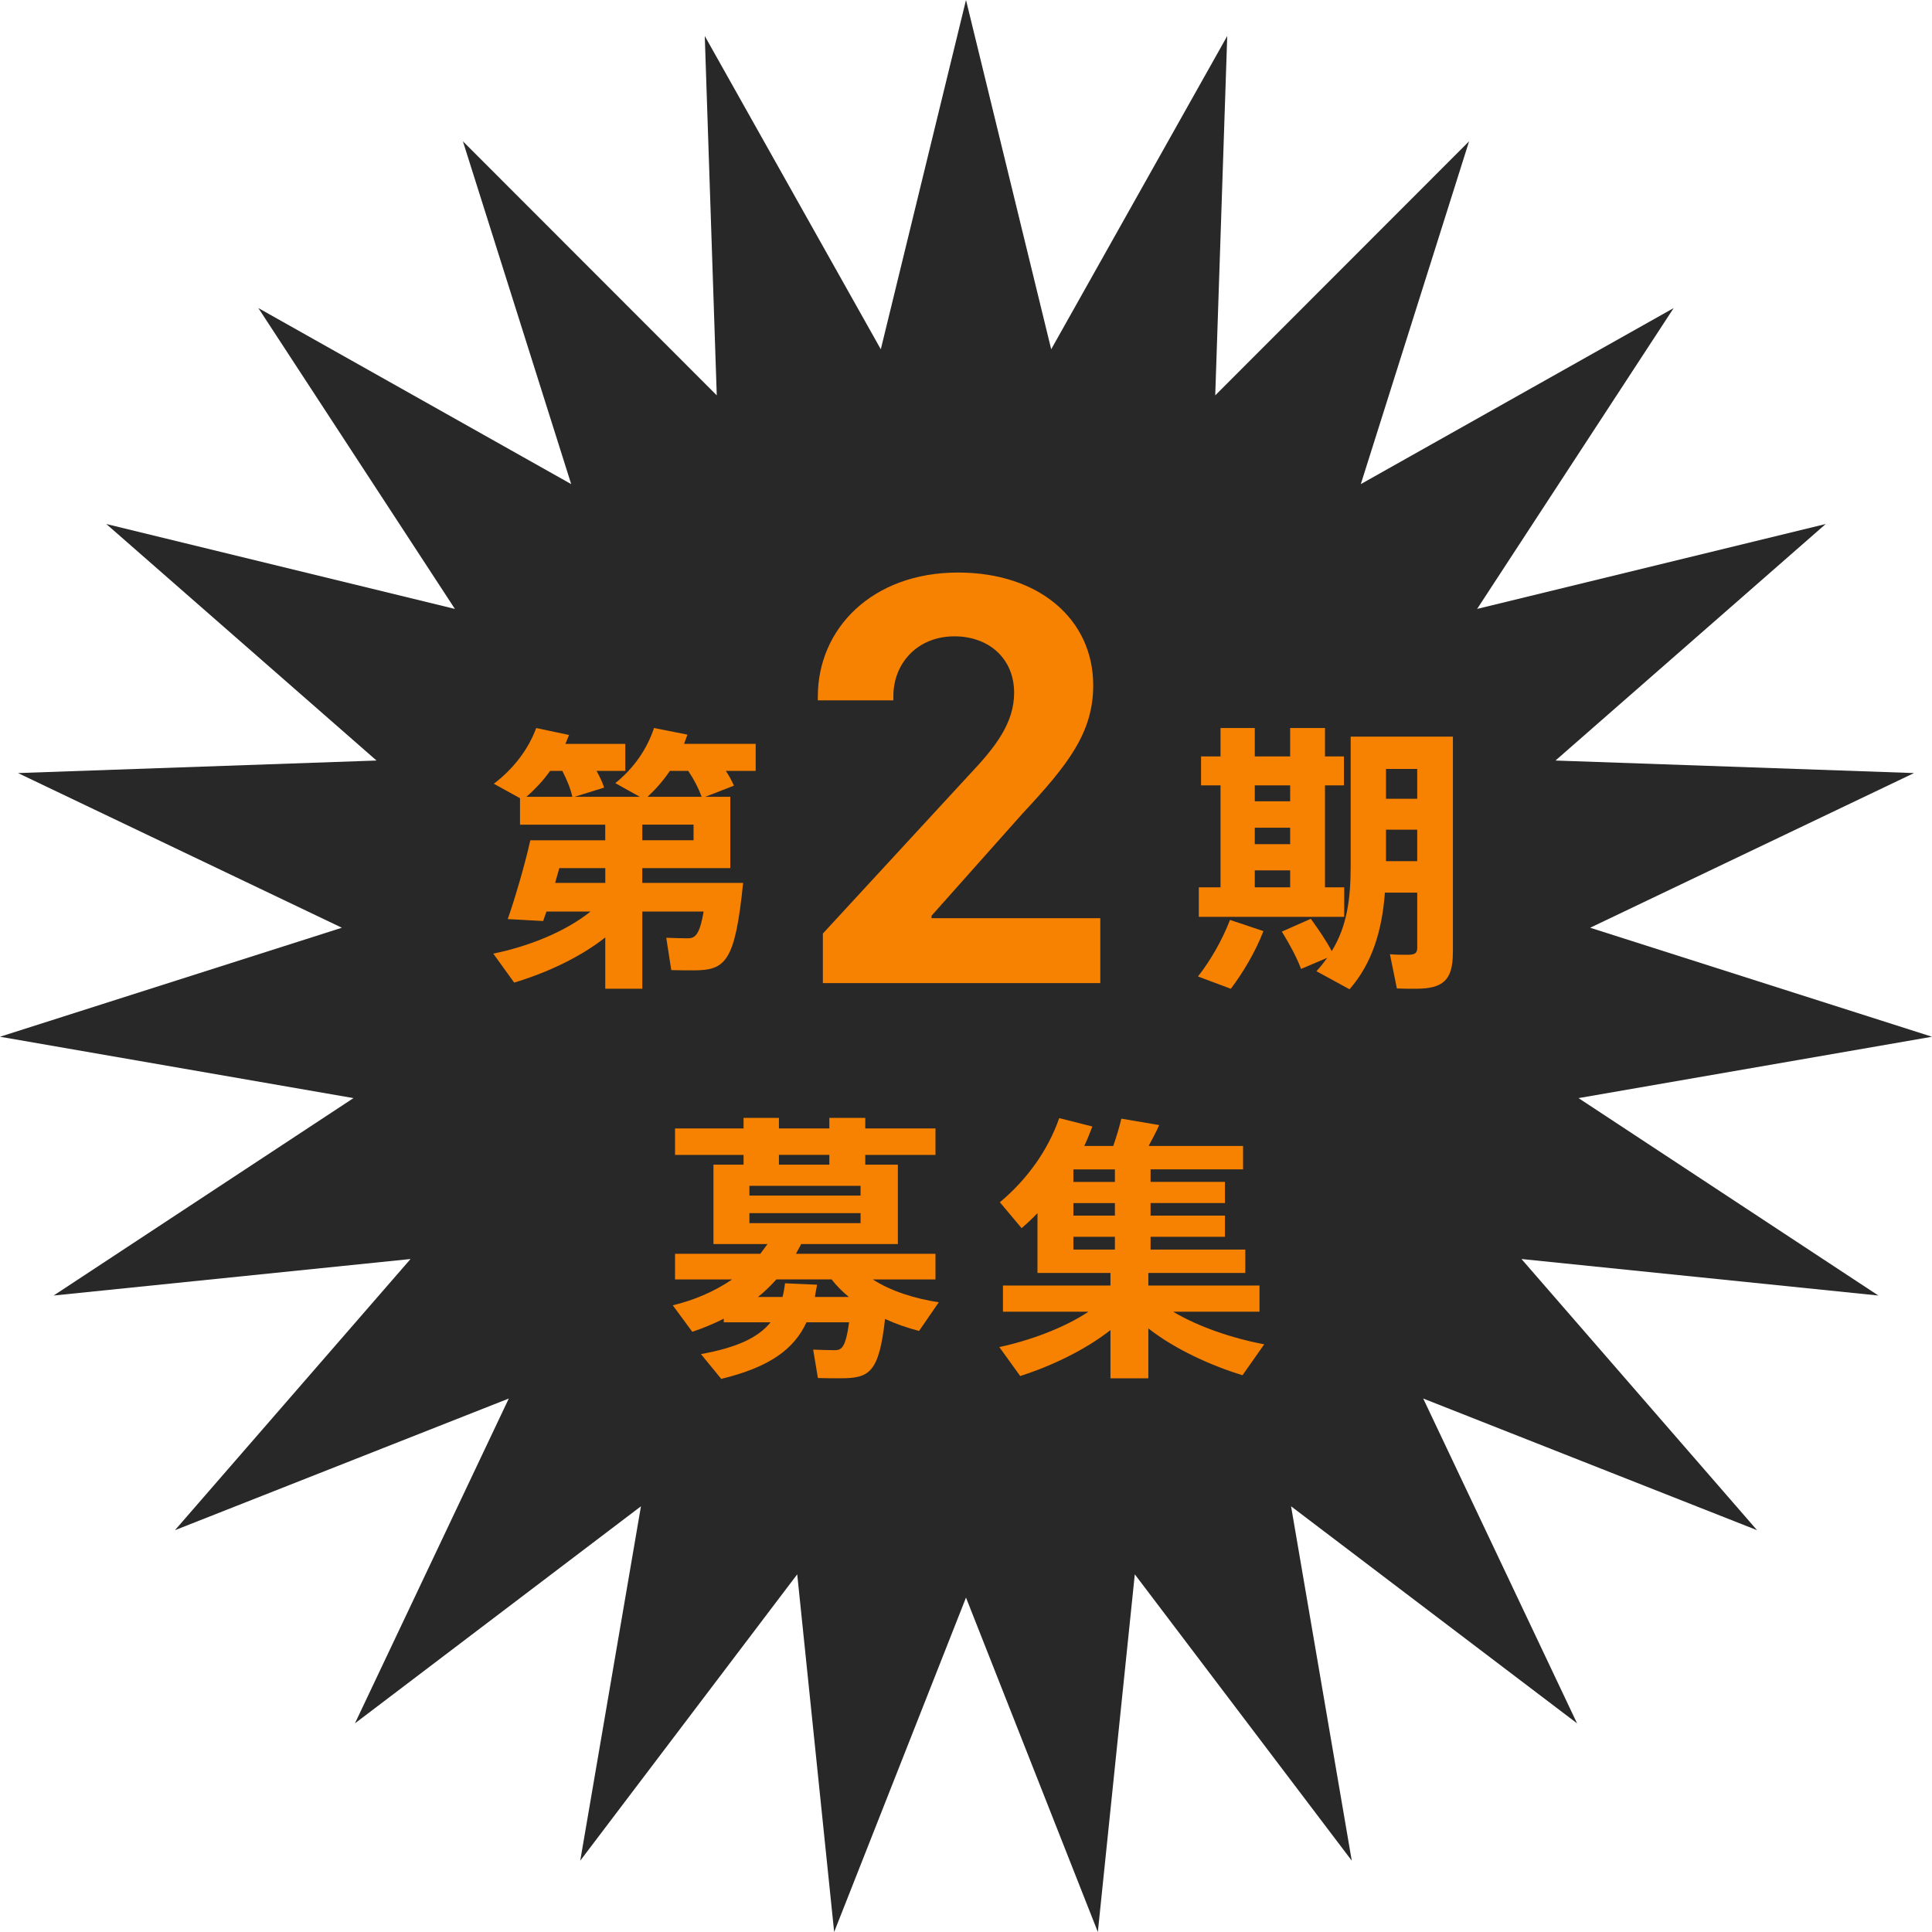 <svg viewBox="0 0 290 290" xmlns="http://www.w3.org/2000/svg">
  <path d="M145 0L157.788 52.428L184.212 5.402L182.412 59.344L220.517 21.207L204.263 72.665L251.221 46.244L221.722 91.4L274.044 78.656L233.485 114.158L287.301 116.04L238.69 139.256L290 155.618L236.943 164.83L281.949 194.463L228.381 188.983L263.739 229.686L213.629 209.924L236.722 258.681L193.795 226.101L202.904 279.294L170.338 236.312L164.79 290L145 239.803L125.21 290L119.666 236.312L87.096 279.294L96.209 226.101L53.278 258.681L76.371 209.924L26.261 229.686L61.623 188.983L8.051 194.463L53.057 164.83L0 155.618L51.314 139.256L2.703 116.04L56.516 114.158L15.956 78.656L68.282 91.4L38.783 46.244L85.737 72.665L69.483 21.207L107.588 59.344L105.788 5.402L132.212 52.428L145 0Z" fill="#282828"/>
  <path d="M137.952 199.78C136.197 199.322 134.483 198.733 132.851 197.98C131.93 206.093 130.511 206.886 126.117 206.886C125.282 206.886 123.818 206.886 122.77 206.845L122.058 202.582C123.061 202.623 124.484 202.668 125.237 202.668C126.284 202.668 126.91 202.419 127.454 198.487H121.056C119.174 202.541 115.496 205.221 108.263 206.976L105.211 203.253C110.771 202.251 113.868 200.705 115.664 198.487H108.64V197.943C107.134 198.696 105.547 199.363 103.914 199.907L100.989 195.934C104.25 195.141 107.261 193.844 109.896 192.048H101.325V188.202H114.118L115.206 186.738H107.093V174.82H111.61V173.356H101.325V169.383H111.61V167.796H116.92V169.383H124.488V167.796H129.88V169.383H140.419V173.356H129.88V174.82H134.773V186.738H120.266L119.473 188.202H140.419V192.048H131.01C133.726 193.803 137.322 194.932 140.918 195.476L137.948 199.784L137.952 199.78ZM129.173 177.995H112.489V179.46H129.173V177.995ZM112.489 183.6H129.173V182.094H112.489V183.6ZM122.647 192.837L122.312 194.678H127.414C126.452 193.885 125.573 193.005 124.82 192.044H116.539C115.66 193.005 114.784 193.885 113.778 194.678H117.456C117.624 194.052 117.75 193.341 117.832 192.629L122.639 192.837H122.647ZM116.92 174.816H124.488V173.352H116.92V174.816Z" fill="#F78100"/>
  <path d="M186.503 206.428C181.61 204.922 176.34 202.496 172.372 199.403V206.886H166.685V199.653C162.84 202.664 157.82 205.045 153.14 206.55L150.002 202.201C154.641 201.199 159.743 199.317 163.384 196.891H150.546V192.96H166.685V191.078H155.729V182.09C154.977 182.883 154.183 183.636 153.344 184.348L150.084 180.461C154.183 177.033 157.317 172.643 158.99 167.832L163.965 169.088C163.588 170.091 163.212 171.052 162.754 172.013H167.103C167.606 170.549 168.064 169.043 168.314 167.914L174 168.876C173.583 169.837 172.998 170.925 172.413 172.013H186.589V175.524H172.707V177.405H183.872V180.584H172.707V182.466H183.872V185.645H172.707V187.568H186.924V191.078H172.372V192.96H189.055V196.891H176.095C179.859 199.15 185.042 200.905 189.767 201.784L186.507 206.423L186.503 206.428ZM167.352 175.528H161.122V177.41H167.352V175.528ZM167.352 180.588H161.122V182.47H167.352V180.588ZM161.122 187.568H167.352V185.645H161.122V187.568Z" fill="#F78100"/>
  <path d="M113.431 115.715H108.955C109.459 116.468 109.835 117.18 110.166 117.933L105.858 119.606H109.622V130.308H96.408V132.525H111.545C110.334 144.443 108.91 145.654 104.062 145.654C103.228 145.654 101.804 145.654 100.761 145.613L100.008 140.761C101.01 140.802 102.434 140.843 103.187 140.843C104.234 140.843 104.987 140.548 105.613 136.829H96.412V148.411H90.852V140.716C86.966 143.768 82.028 146.026 77.18 147.491L74.042 143.142C79.352 142.054 84.83 139.881 88.635 136.829H82.028L81.525 138.249L76.214 137.958C77.262 134.988 78.808 129.723 79.602 126.127H90.848V123.787H78.055V119.814L74.124 117.642C77.049 115.425 79.307 112.5 80.481 109.28L85.415 110.323L84.871 111.661H93.859V115.715H89.551C90.01 116.595 90.431 117.388 90.68 118.223L86.25 119.602H96.036L92.358 117.552C95.119 115.335 97.124 112.451 98.171 109.272L103.187 110.274L102.684 111.653H113.431V115.707V115.715ZM82.572 115.715C81.57 117.135 80.355 118.432 79.017 119.602H85.914C85.624 118.346 85.121 117.094 84.409 115.715H82.568H82.572ZM90.852 130.308H83.955L83.329 132.525H90.856V130.308H90.852ZM104.107 123.783H96.412V126.123H104.107V123.783ZM103.314 115.715H100.552C99.591 117.135 98.503 118.391 97.206 119.602H105.318C104.86 118.346 104.23 117.094 103.31 115.715H103.314Z" fill="#F78100"/>
  <path d="M184.629 138.086L189.645 139.76C188.475 142.811 186.593 145.99 184.752 148.416L179.818 146.575C181.659 144.235 183.455 141.138 184.625 138.086H184.629ZM201.771 137.624H179.945V133.193H183.206V117.889H180.281V113.54H183.206V109.277H188.348V113.54H193.658V109.277H198.887V113.54H201.73V117.889H198.887V133.193H201.771V137.624ZM188.348 117.889V120.274H193.658V117.889H188.348ZM188.348 126.713H193.658V124.246H188.348V126.713ZM188.348 133.193H193.658V130.645H188.348V133.193ZM218.078 143.02C218.078 147.16 216.573 148.412 212.518 148.412C211.598 148.412 210.51 148.412 209.675 148.371L208.632 143.229C209.426 143.315 210.428 143.315 211.267 143.315C212.355 143.315 212.731 143.106 212.731 142.267V133.987H207.879C207.462 139.547 206.038 144.526 202.569 148.494L197.594 145.778C198.22 145.152 198.723 144.44 199.226 143.769L195.295 145.442C194.628 143.687 193.663 141.887 192.411 139.837L196.76 137.914C198.056 139.71 199.1 141.261 199.897 142.766C202.197 139.044 202.741 134.908 202.741 129.974V110.574H218.086V143.02H218.078ZM208.043 115.422V119.897H212.727V115.422H208.043ZM212.727 129.262V124.537H208.043V129.262H212.727Z" fill="#F78100"/>
  <path d="M122.759 105.123V104.546C122.759 94.356 130.912 85.94 143.803 85.94C155.987 85.94 164.095 92.985 164.095 102.865C164.095 109.91 160.417 114.692 153.462 122.138L139.819 137.467V137.823H165.159V147.568H123.516V140.127L145.489 116.292C149.433 112.127 152.223 108.539 152.223 103.978C152.223 98.839 148.414 95.517 143.271 95.517C137.646 95.517 134.099 99.637 134.099 104.465V105.127H122.759V105.123Z" fill="#F78100"/>
</svg>
